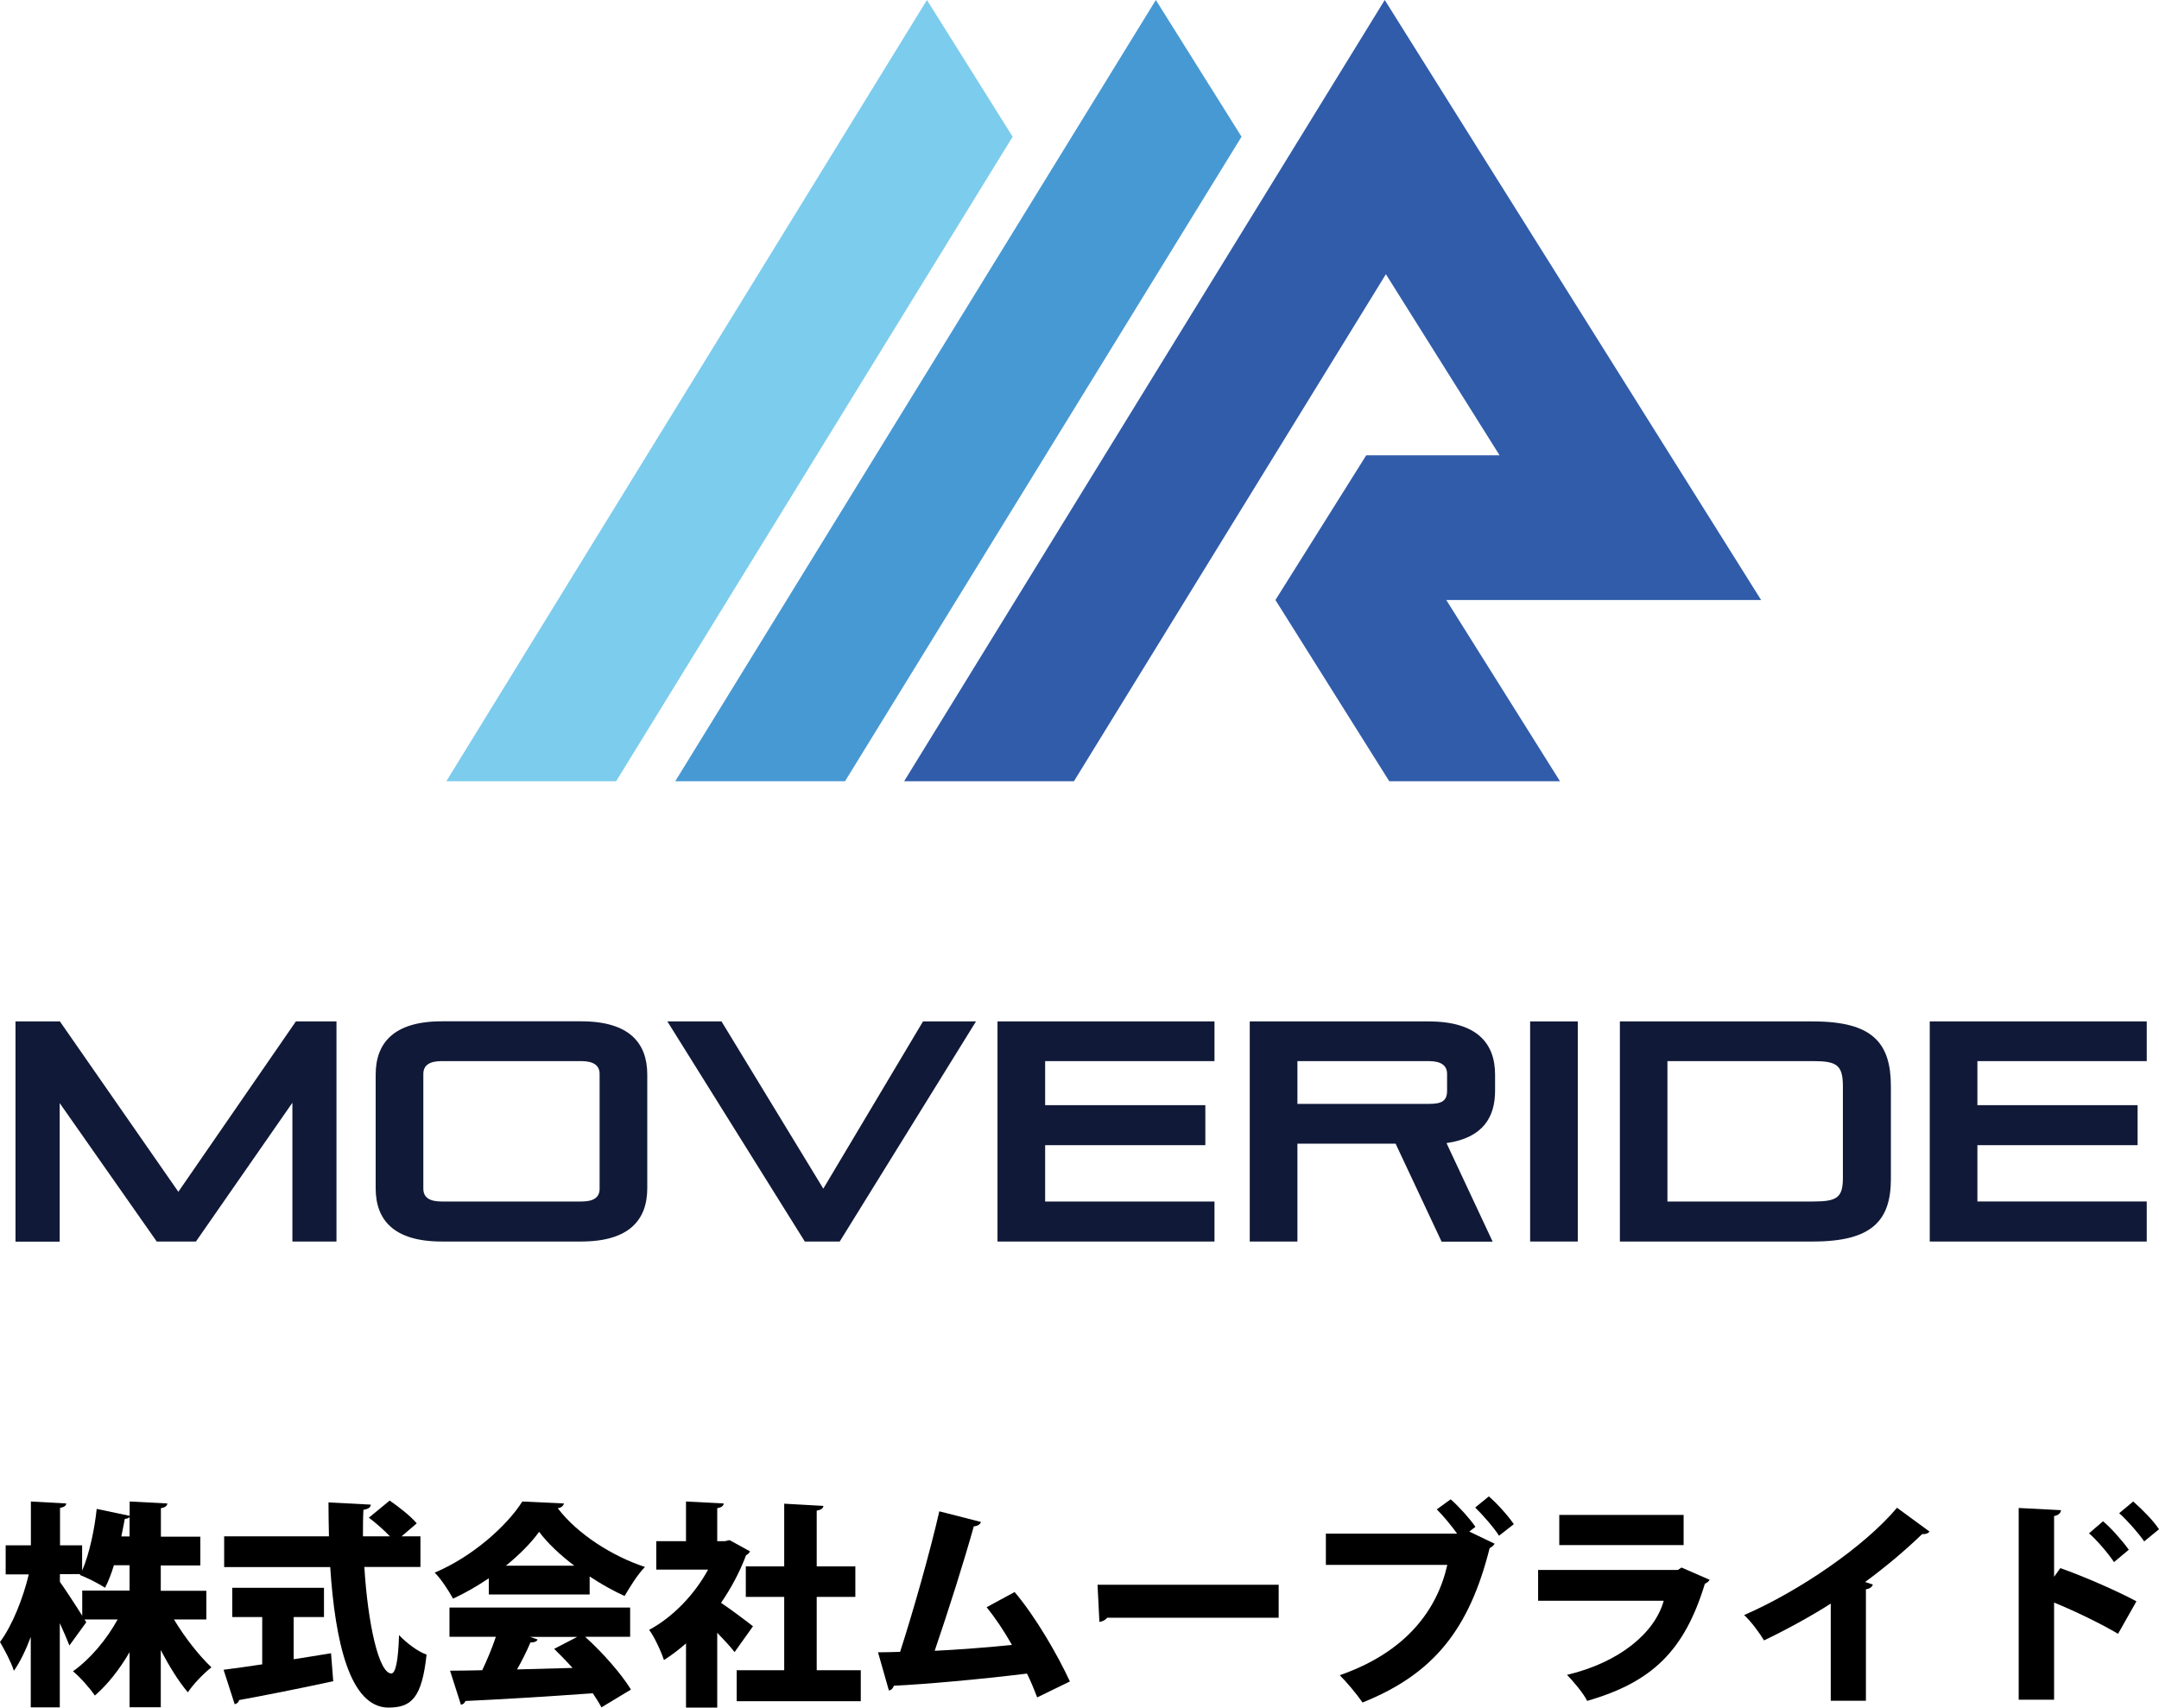<?xml version="1.0" encoding="utf-8"?>
<svg version="1.1" xmlns="http://www.w3.org/2000/svg" xmlns:xlink="http://www.w3.org/1999/xlink" x="0px"
	y="0px" viewBox="0 0 186.66 147.65" style="enable-background:new 0 0 186.66 147.65;" xml:space="preserve">
<style type="text/css">
	.st0{fill:#101937;}
	.st1{fill:#7CCCED;}
	.st2{fill:#4799D4;}
	.st3{fill:#305CAA;}
</style>
<path class="st0" d="M25.28,107.35v-12l-8.34,12h-3.39L5.16,95.38v11.98H1.34V88.32h3.84l10.24,14.73l10.16-14.73h3.51v19.03H25.28z
	"/>
<path class="st0" d="M38.19,107.35c-4.15,0-5.71-1.87-5.71-4.6v-9.84c0-2.73,1.57-4.6,5.71-4.6h12.06c4.15,0,5.71,1.87,5.71,4.6
	v9.84c0,2.73-1.57,4.6-5.71,4.6H38.19z M51.84,92.86c0-0.76-0.56-1.11-1.59-1.11H38.19c-1.04,0-1.59,0.35-1.59,1.11v9.92
	c0,0.78,0.56,1.11,1.59,1.11h12.06c1.04,0,1.59-0.32,1.59-1.11V92.86z"/>
<path class="st0" d="M69.58,107.35L57.7,88.32h4.68l8.8,14.46l8.62-14.46h4.58l-11.78,19.03H69.58z"/>
<path class="st0" d="M86.24,107.35V88.32H105v3.43H90.36v3.81h13.85v3.46H90.36v4.87H105v3.46H86.24z"/>
<path class="st0" d="M124.63,107.35l-3.97-8.46h-8.49v8.46h-4.12V88.32h15.47c4.15,0,5.74,1.87,5.74,4.6v1.38
	c0,2.27-1.01,4.08-4.2,4.54l3.99,8.52H124.63z M125.11,92.86c0-0.76-0.56-1.11-1.59-1.11h-11.35v3.7h11.35
	c1.09,0,1.59-0.22,1.59-1.14V92.86z"/>
<path class="st0" d="M132.29,107.35V88.32h4.12v19.03H132.29z"/>
<path class="st0" d="M140.05,107.35V88.32h16.71c5.16,0,6.72,1.87,6.72,5.62v7.98c0,3.57-1.57,5.43-6.72,5.43H140.05z M159.33,93.94
	c0-1.86-0.53-2.19-2.58-2.19h-12.59v12.14h12.59c2.05,0,2.58-0.32,2.58-2.03V93.94z"/>
<path class="st0" d="M166.84,107.35V88.32h18.76v3.43h-14.64v3.81h13.85v3.46h-13.85v4.87h14.64v3.46H166.84z"/>
<polygon class="st1" points="53.27,67.55 87.55,11.82 80.14,0 38.59,67.55 "/>
<polygon class="st2" points="73.06,67.55 107.34,11.82 99.93,0 58.38,67.55 "/>
<polygon class="st3" points="127.13,11.82 127.13,11.82 119.72,0 78.17,67.55 92.85,67.55 119.82,23.71 129.65,39.37 118.12,39.37 
	110.27,51.88 110.27,51.88 120.11,67.55 134.87,67.55 125.04,51.88 137.49,51.88 146.63,51.88 152.26,51.88 "/>
<g>
	<g>
		<path d="M17.83,140.03h-2.79c0.94,1.56,2.14,3.09,3.24,4.14c-0.64,0.49-1.56,1.44-2.04,2.16c-0.81-0.96-1.61-2.25-2.34-3.66v4.95
			h-2.7v-4.76c-0.86,1.48-1.89,2.79-3,3.75c-0.43-0.64-1.29-1.61-1.89-2.1c1.48-1.05,2.89-2.72,3.86-4.48H7.31l0.15,0.24L6,142.28
			c-0.21-0.54-0.51-1.24-0.83-1.93v7.28H2.66v-6.09c-0.43,1.14-0.92,2.16-1.46,2.93c-0.23-0.75-0.81-1.82-1.2-2.49
			c1.07-1.44,1.99-3.77,2.49-5.85H0.49v-2.51h2.18v-3.79l3.06,0.17c-0.02,0.19-0.17,0.32-0.54,0.38v3.24h1.91v2.19
			c0.66-1.52,1.09-3.71,1.26-5.34l2.85,0.6v-1.24l3.26,0.17c-0.02,0.21-0.19,0.34-0.56,0.41v2.46h3.41v2.49H13.9v2.19h3.94V140.03z
			 M5.18,136.11v0.67c0.39,0.54,1.37,2.03,1.93,2.93v-2.18h4.09v-2.19H9.85c-0.22,0.71-0.47,1.39-0.77,1.95
			c-0.56-0.38-1.58-0.88-2.18-1.11l0.04-0.07H5.18z M11.2,132.85v-1.67c-0.09,0.09-0.23,0.15-0.41,0.15
			c-0.08,0.45-0.19,0.97-0.3,1.52H11.2z"/>
		<path d="M25.39,139.81v3.66c1.07-0.17,2.16-0.34,3.23-0.52l0.19,2.42c-2.96,0.64-6.09,1.26-8.14,1.63
			c-0.04,0.21-0.21,0.32-0.38,0.36l-0.96-2.98c0.92-0.11,2.06-0.28,3.34-0.47v-4.09h-2.59v-2.53h7.93v2.53H25.39z M36.36,135.49
			H31.5c0.3,4.88,1.24,9.19,2.33,9.21c0.36,0,0.6-1.03,0.67-3.32c0.62,0.66,1.59,1.41,2.38,1.69c-0.41,3.79-1.33,4.58-3.32,4.58
			c-3.32-0.04-4.59-5.7-5.01-12.15h-9.17v-2.66h9.06c-0.02-0.98-0.04-1.95-0.04-2.93l3.66,0.19c-0.02,0.24-0.21,0.38-0.64,0.45
			c-0.04,0.75-0.04,1.52-0.04,2.29h2.33c-0.51-0.54-1.22-1.16-1.82-1.61l1.8-1.48c0.79,0.54,1.84,1.37,2.34,1.97l-1.31,1.12h1.63
			V135.49z"/>
		<path d="M42.26,137.88v-1.41c-0.98,0.66-2.01,1.26-3.09,1.76c-0.34-0.62-1.03-1.71-1.59-2.25c3.23-1.35,6.24-4.03,7.58-6.15
			l3.6,0.17c-0.06,0.21-0.24,0.38-0.54,0.41c1.71,2.25,4.74,4.16,7.54,5.08c-0.67,0.69-1.27,1.69-1.76,2.51
			c-0.99-0.45-2.03-1.03-3.02-1.69v1.56H42.26z M54.47,141.53h-3.88c1.56,1.41,3.13,3.21,3.96,4.56L52,147.63
			c-0.19-0.36-0.45-0.77-0.75-1.22c-4.07,0.3-8.21,0.54-11.01,0.67c-0.06,0.19-0.22,0.3-0.39,0.32l-0.94-2.94
			c0.79,0,1.74-0.02,2.78-0.04c0.43-0.9,0.86-1.93,1.18-2.89h-4.01V139h15.62V141.53z M49.65,135.38c-1.24-0.94-2.31-1.95-3.04-2.93
			c-0.69,0.96-1.69,1.97-2.87,2.93H49.65z M45.79,141.53l0.69,0.23c-0.08,0.19-0.3,0.26-0.62,0.26c-0.3,0.71-0.71,1.54-1.16,2.33
			c1.54-0.04,3.17-0.08,4.8-0.13c-0.52-0.58-1.07-1.14-1.59-1.65l1.99-1.03H45.79z"/>
		<path d="M64.84,134.14c-0.06,0.15-0.19,0.26-0.34,0.34c-0.53,1.42-1.28,2.83-2.16,4.11c0.92,0.62,2.34,1.69,2.76,2.03l-1.59,2.23
			c-0.38-0.49-0.94-1.09-1.5-1.67v6.47h-2.7v-5.55c-0.62,0.54-1.26,1.03-1.91,1.44c-0.23-0.73-0.86-2.08-1.28-2.61
			c2.04-1.09,3.92-3.04,5.1-5.21h-4.48v-2.46h2.57v-3.43l3.26,0.17c-0.02,0.21-0.19,0.34-0.56,0.41v2.85h0.66l0.41-0.09
			L64.84,134.14z M70.61,144.42h3.81v2.68H63.69v-2.68h4.11v-6.34h-3.32v-2.64h3.32v-5.42l3.39,0.19c-0.02,0.21-0.19,0.34-0.58,0.41
			v4.82h3.34v2.64h-3.34V144.42z"/>
		<path d="M89.67,146.77c-0.3-0.79-0.58-1.46-0.88-2.06c-4.18,0.51-8.78,0.92-11.51,1.05c-0.06,0.21-0.23,0.39-0.43,0.41l-0.94-3.3
			c0.54,0,1.2-0.02,1.91-0.04c1.11-3.43,2.59-8.64,3.39-12.15l3.6,0.92c-0.06,0.21-0.3,0.36-0.62,0.38
			c-0.84,3.02-2.18,7.24-3.38,10.76c1.78-0.08,4.95-0.32,6.68-0.51c-0.69-1.22-1.46-2.36-2.19-3.26l2.42-1.31
			c1.82,2.14,3.73,5.46,4.78,7.73L89.67,146.77z"/>
		<path d="M94.89,137.03h15.66v2.85H95.72c-0.13,0.19-0.39,0.32-0.67,0.36L94.89,137.03z"/>
		<path d="M125.42,129.64c0.73,0.64,1.67,1.69,2.14,2.38l-0.53,0.41l2.19,1.05c-0.09,0.15-0.24,0.3-0.43,0.38
			c-1.76,7-4.82,10.88-10.99,13.35c-0.53-0.77-1.39-1.78-1.97-2.36c5.72-1.99,8.42-5.63,9.3-9.54h-10.5v-2.7h11.35
			c-0.47-0.66-1.24-1.59-1.76-2.1L125.42,129.64z M129.6,132.79c-0.39-0.64-1.44-1.84-2.06-2.44l1.18-0.96
			c0.75,0.64,1.69,1.71,2.16,2.4L129.6,132.79z"/>
		<path d="M147.81,136.6c-0.07,0.13-0.22,0.26-0.41,0.34c-1.76,5.76-4.52,8.5-10.18,10.13c-0.32-0.66-1.18-1.67-1.74-2.25
			c4.52-1.07,7.59-3.62,8.36-6.41h-10.86v-2.66h12.08l0.32-0.21L147.81,136.6z M145.56,133.6h-10.75v-2.61h10.75V133.6z"/>
		<path d="M158.29,138.65c-1.52,0.99-3.96,2.33-5.78,3.19c-0.38-0.64-1.14-1.67-1.72-2.19c4.78-2.08,10.41-5.93,13.22-9.28
			l2.81,2.06c-0.11,0.15-0.32,0.24-0.64,0.22c-1.46,1.41-3.17,2.85-4.93,4.14l0.67,0.22c-0.06,0.19-0.24,0.36-0.6,0.41v9.64h-3.04
			V138.65z"/>
		<path d="M183.12,141.27c-1.41-0.84-3.77-1.99-5.53-2.7v8.4h-3.06v-16.58l3.66,0.19c-0.02,0.22-0.19,0.43-0.6,0.51v5.25l0.54-0.75
			c2.01,0.71,4.78,1.91,6.58,2.87L183.12,141.27z M181.82,131.54c0.66,0.54,1.63,1.63,2.23,2.46l-1.28,1.07
			c-0.43-0.66-1.46-1.89-2.16-2.49L181.82,131.54z M184.43,129.83c0.75,0.66,1.73,1.63,2.23,2.4l-1.28,1.05
			c-0.43-0.64-1.46-1.82-2.16-2.44L184.43,129.83z"/>
	</g>
</g>
</svg>
